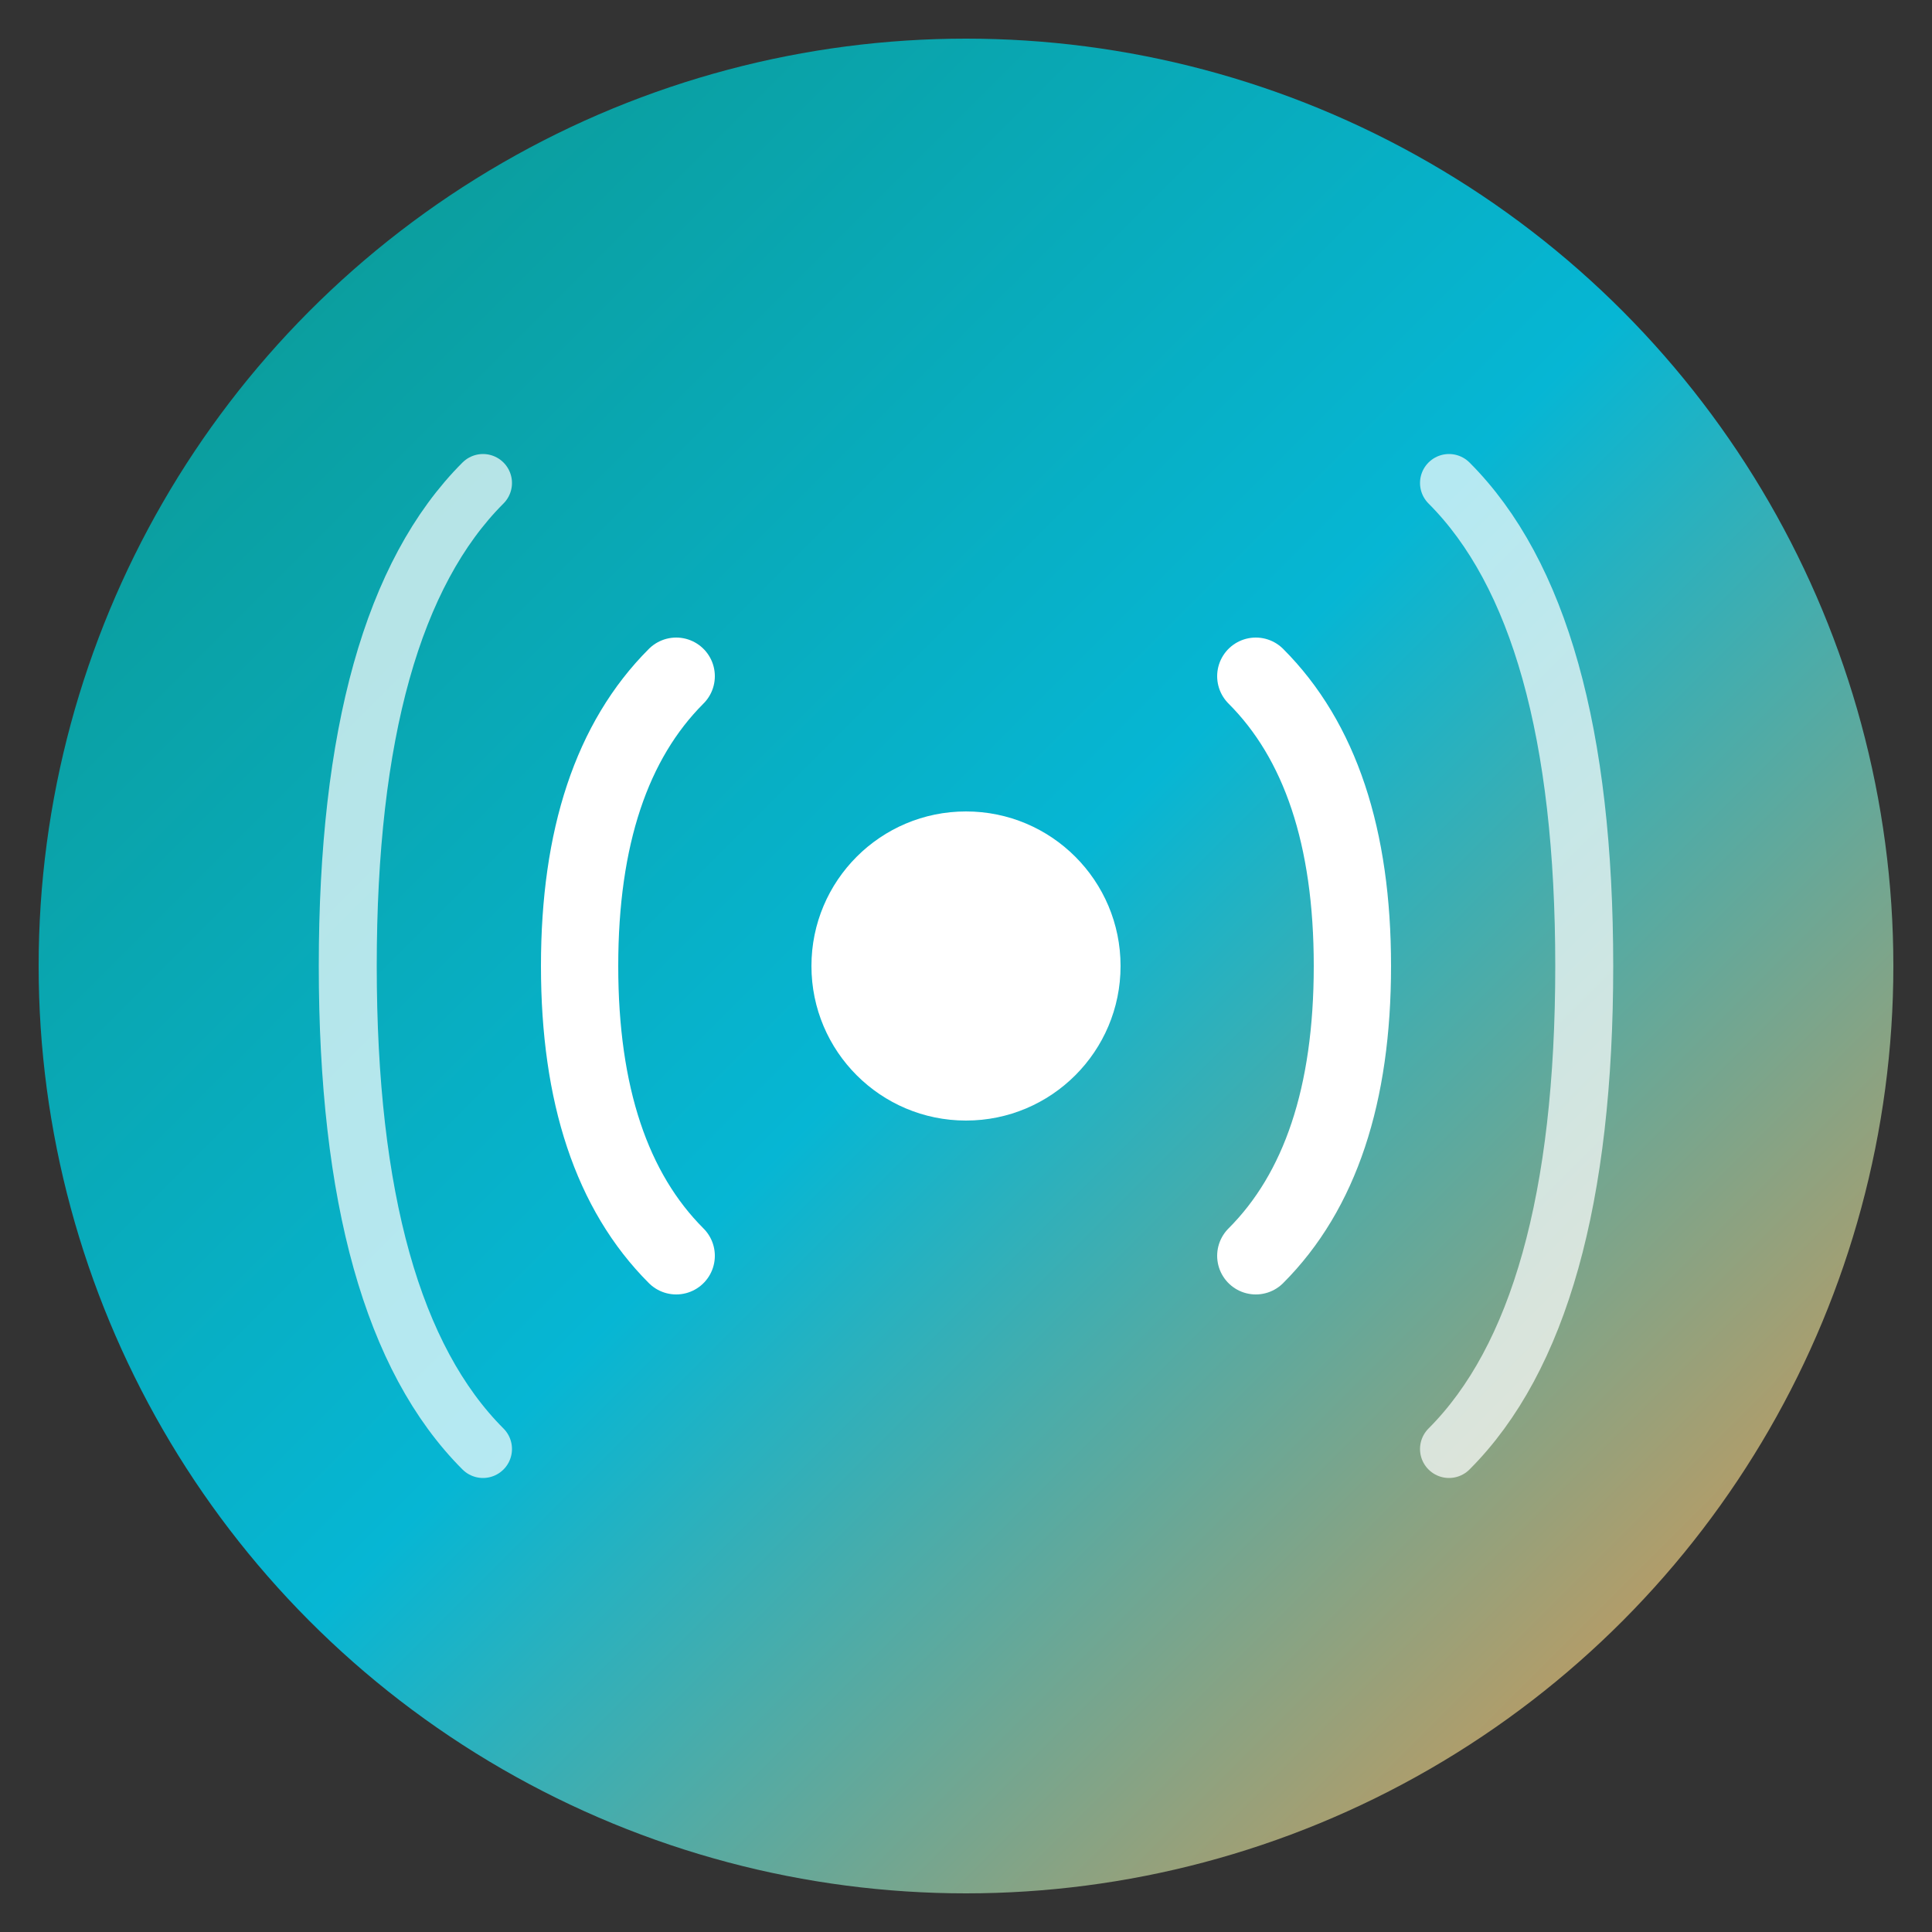 <svg xmlns="http://www.w3.org/2000/svg" viewBox="0 0 100 100">
  <rect x="0" y="0" width="100" height="100" fill="#333333" stroke="none"/>
  <defs>
    <linearGradient id="grad" x1="0%" y1="0%" x2="100%" y2="100%">
      <stop offset="0%" style="stop-color:#0d9488;stop-opacity:1" />
      <stop offset="50%" style="stop-color:#06b6d4;stop-opacity:1" />
      <stop offset="100%" style="stop-color:#fb923c;stop-opacity:1" />
    </linearGradient>
  </defs>
  <!-- Circular background -->
  <circle cx="50" cy="50" r="48" fill="url(#grad)"/>
  <!-- Radio wave icon -->
  <circle cx="50" cy="50" r="8" fill="white"/>
  <path d="M 35 35 Q 30 40, 30 50 Q 30 60, 35 65" stroke="white" stroke-width="4" fill="none" stroke-linecap="round"/>
  <path d="M 65 35 Q 70 40, 70 50 Q 70 60, 65 65" stroke="white" stroke-width="4" fill="none" stroke-linecap="round"/>
  <path d="M 25 25 Q 18 32, 18 50 Q 18 68, 25 75" stroke="white" stroke-width="3" fill="none" stroke-linecap="round" opacity="0.7"/>
  <path d="M 75 25 Q 82 32, 82 50 Q 82 68, 75 75" stroke="white" stroke-width="3" fill="none" stroke-linecap="round" opacity="0.7"/>
</svg>
